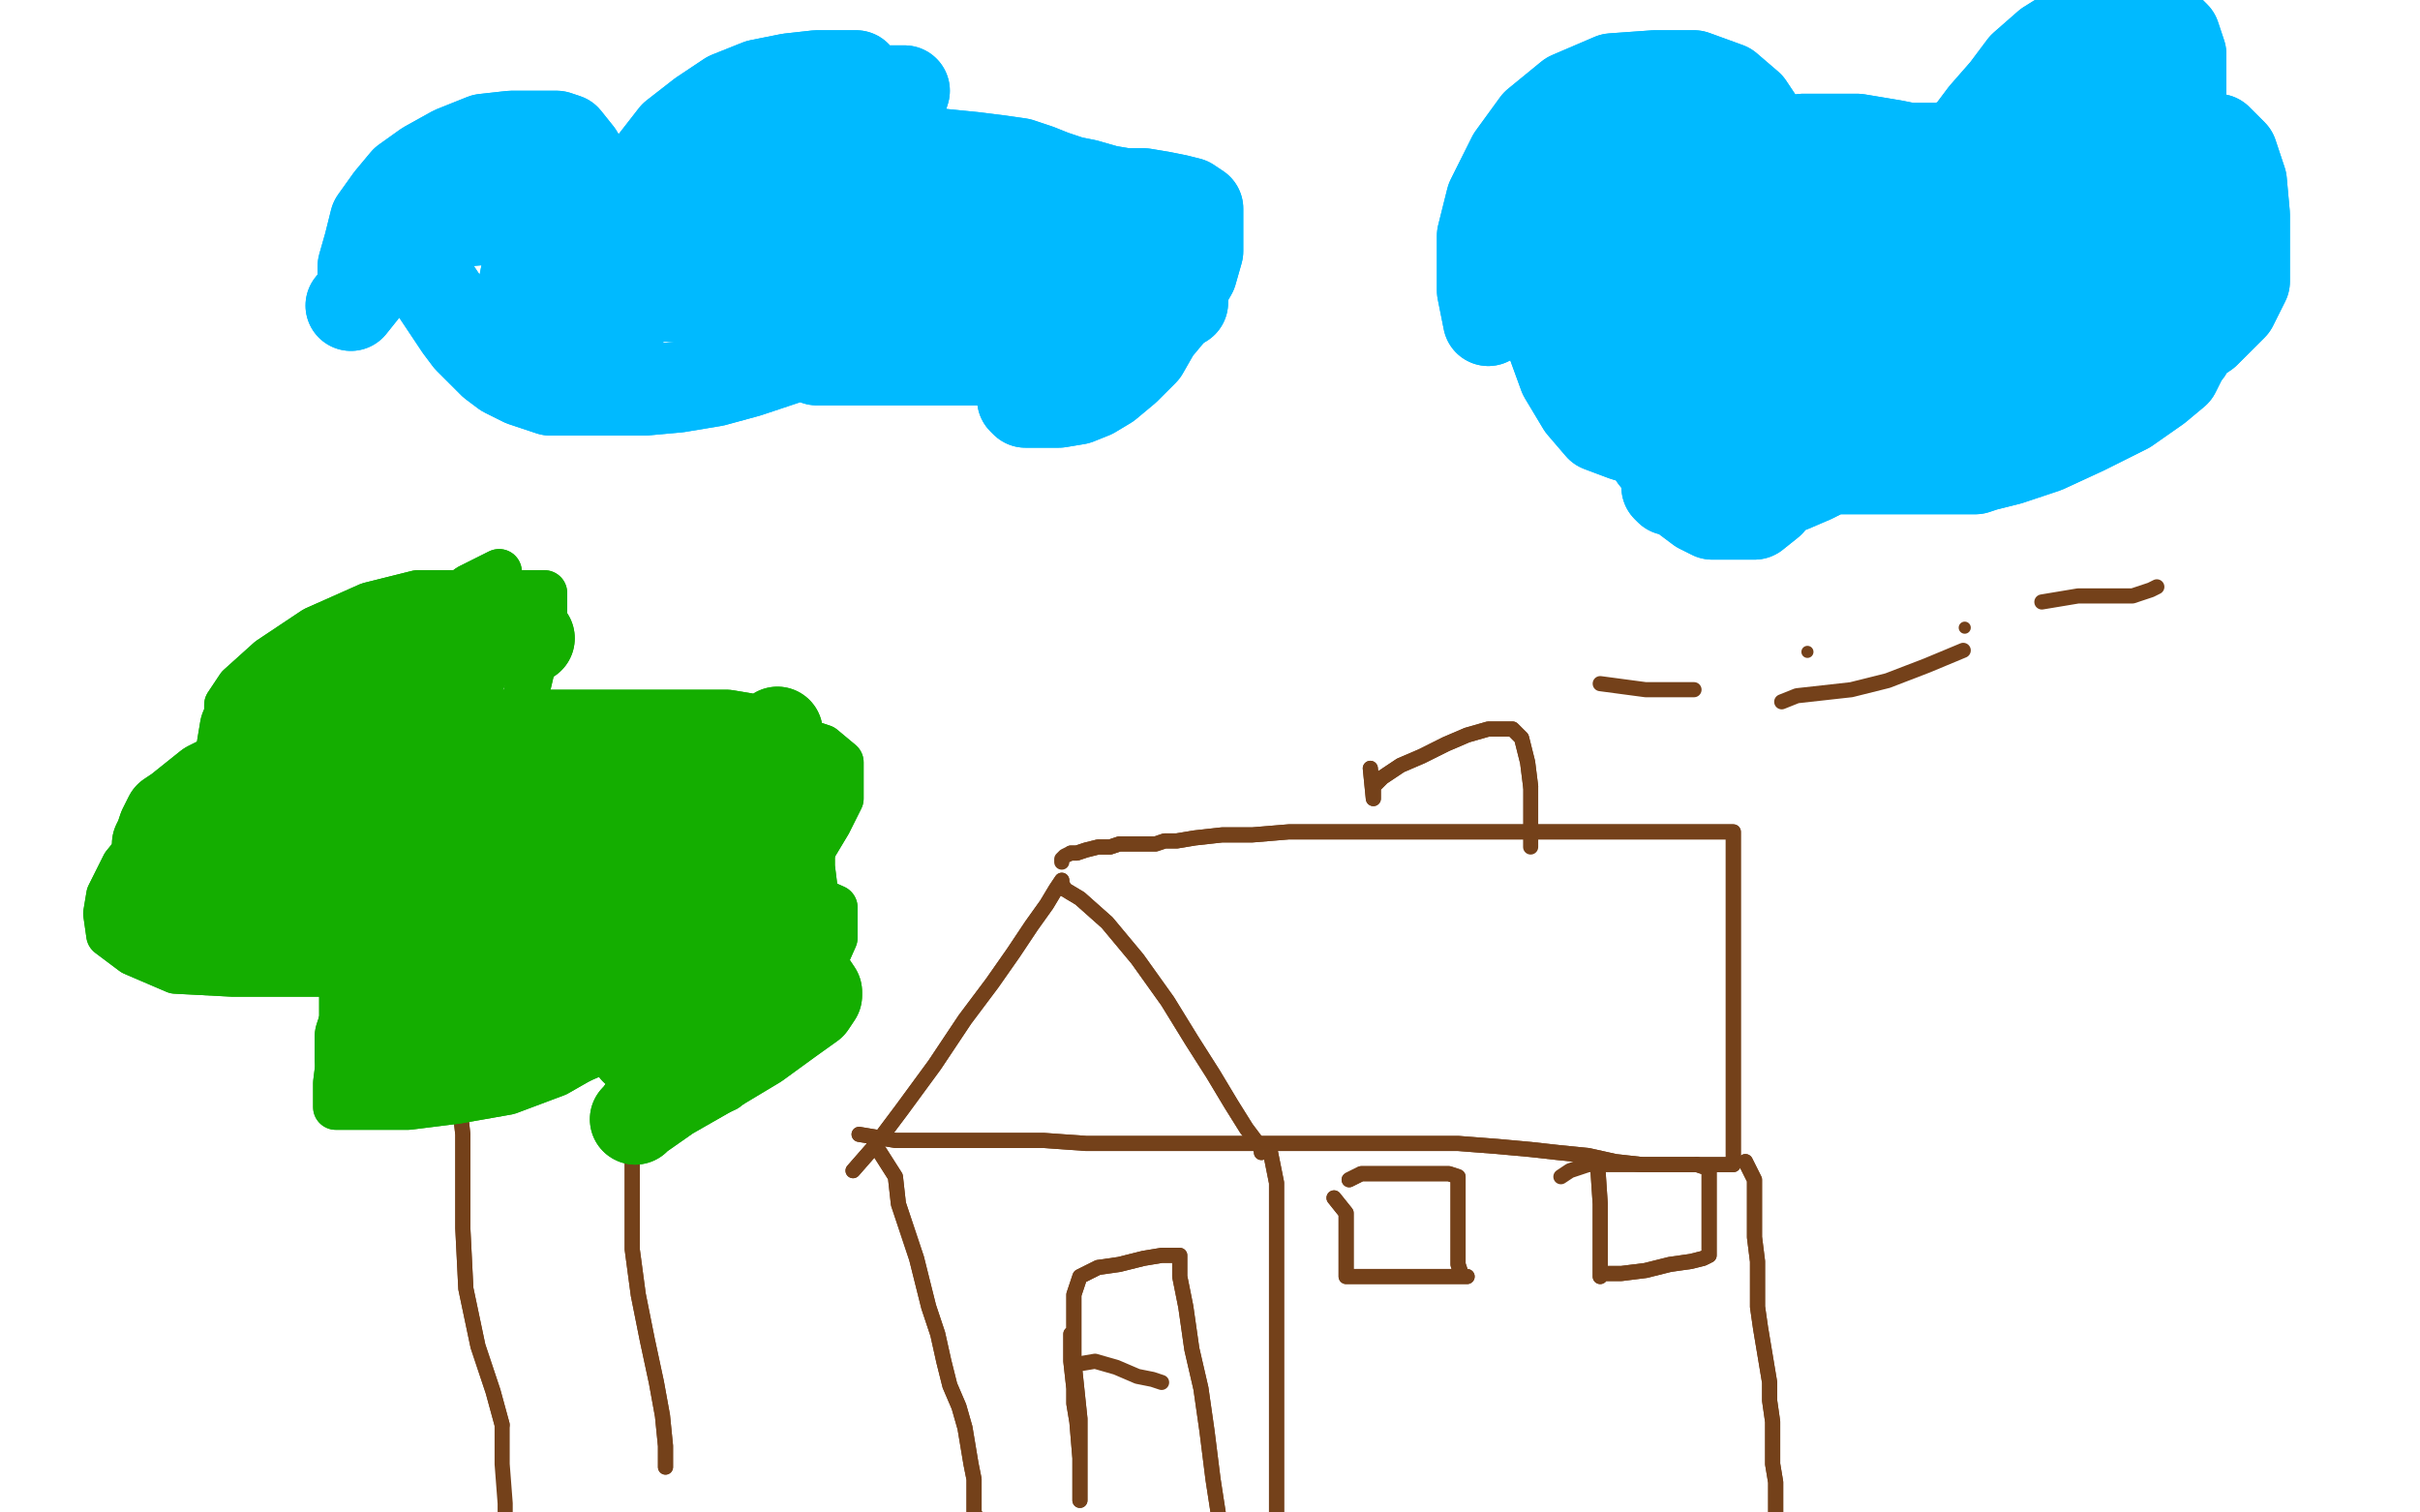 <?xml version="1.0" standalone="no"?>
<!DOCTYPE svg PUBLIC "-//W3C//DTD SVG 1.1//EN"
"http://www.w3.org/Graphics/SVG/1.1/DTD/svg11.dtd">

<svg width="800" height="500" version="1.1" xmlns="http://www.w3.org/2000/svg" xmlns:xlink="http://www.w3.org/1999/xlink" style="stroke-antialiasing: false"><desc>This SVG has been created on https://colorillo.com/</desc><rect x='0' y='0' width='800' height='500' style='fill: rgb(255,255,255); stroke-width:0' /><polyline points="116,101 120,96 120,96 120,88 120,88 122,81 122,81 124,73 124,73 129,66 129,66 134,60 134,60 141,55 141,55 150,50 160,46 169,45 178,45 184,45 187,46 191,51 194,56 196,59 197,62 198,64 200,65 201,65 204,65 209,63 216,54 223,45 232,38 241,32 251,28 261,26 270,25 276,25 281,25 283,25 285,30 286,34 287,39 287,42 288,45 289,47 292,48 296,50 303,50 312,51 322,52 330,53 337,54 343,56 348,58 354,60 359,61 366,63 372,64 378,64 384,65 389,66 393,67 396,69 396,72 396,76 396,83 394,90 390,97 387,103 382,109 378,116 372,122 366,127 361,130 356,132 350,133 345,133 341,133 339,133 338,132 338,130 338,128 338,126 338,124 338,122 338,121 338,120 335,119 328,119 318,119 307,119 296,119 287,119 280,119 273,119 270,119 268,118 266,118 262,118 256,120 247,123 236,126 224,128 213,129 202,129 191,129 182,129 173,126 167,123 163,120 159,116 155,112 152,108 148,102 144,96 140,89 137,85 136,82 136,80 136,77 144,75 155,73 167,72 179,71 187,70 192,69 193,69 192,69 185,71 178,75 174,77 172,78 177,77 181,74 183,71 184,69 180,74 175,85 173,95 173,103 178,108 191,108 206,105 221,91 234,76 245,63 250,53 250,51 248,51 238,58 227,68 218,77 216,83 215,85 217,86 230,86 248,77 262,65 271,51 274,38 274,34 266,34 252,45 235,58 220,71 211,83 208,90 208,93 212,94 229,94 250,85 270,71 286,54 296,39 299,30 293,30 275,40 254,56 234,73 220,87 214,97 213,98 222,98 241,96 263,87 286,79 305,71 320,65 330,61 333,61 333,65 332,73 329,82 328,88 328,93 328,96 334,96 346,96 361,87 374,80 381,73 383,70 380,70 366,71 347,77 330,85 314,91 303,97 298,99 298,100 304,100 317,98 336,93 354,87 368,80 375,75 376,73 375,73 361,73 340,73 314,73 287,73 265,75 250,78 244,80 243,81 244,81 246,81 252,81 263,81 279,81 296,81 312,81 326,81 339,81 348,79 353,78 354,78 353,78 346,78 334,78 318,79 303,82" style="fill: none; stroke: #00baff; stroke-width: 30; stroke-linejoin: round; stroke-linecap: round; stroke-antialiasing: false; stroke-antialias: 0; opacity: 1.0"/>
<polyline points="116,101 120,96 120,96 120,88 120,88 122,81 122,81 124,73 124,73 129,66 129,66 134,60 134,60 141,55 150,50 160,46 169,45 178,45 184,45 187,46 191,51 194,56 196,59 197,62 198,64 200,65 201,65 204,65 209,63 216,54 223,45 232,38 241,32 251,28 261,26 270,25 276,25 281,25 283,25 285,30 286,34 287,39 287,42 288,45 289,47 292,48 296,50 303,50 312,51 322,52 330,53 337,54 343,56 348,58 354,60 359,61 366,63 372,64 378,64 384,65 389,66 393,67 396,69 396,72 396,76 396,83 394,90 390,97 387,103 382,109 378,116 372,122 366,127 361,130 356,132 350,133 345,133 341,133 339,133 338,132 338,130 338,128 338,126 338,124 338,122 338,121 338,120 335,119 328,119 318,119 307,119 296,119 287,119 280,119 273,119 270,119 268,118 266,118 262,118 256,120 247,123 236,126 224,128 213,129 202,129 191,129 182,129 173,126 167,123 163,120 159,116 155,112 152,108 148,102 144,96 140,89 137,85 136,82 136,80 136,77 144,75 155,73 167,72 179,71 187,70 192,69 193,69 192,69 185,71 178,75 174,77 172,78 177,77 181,74 183,71 184,69 180,74 175,85 173,95 173,103 178,108 191,108 206,105 221,91 234,76 245,63 250,53 250,51 248,51 238,58 227,68 218,77 216,83 215,85 217,86 230,86 248,77 262,65 271,51 274,38 274,34 266,34 252,45 235,58 220,71 211,83 208,90 208,93 212,94 229,94 250,85 270,71 286,54 296,39 299,30 293,30 275,40 254,56 234,73 220,87 214,97 213,98 222,98 241,96 263,87 286,79 305,71 320,65 330,61 333,61 333,65 332,73 329,82 328,88 328,93 328,96 334,96 346,96 361,87 374,80 381,73 383,70 380,70 366,71 347,77 330,85 314,91 303,97 298,99 298,100 304,100 317,98 336,93 354,87 368,80 375,75 376,73 375,73 361,73 340,73 314,73 287,73 265,75 250,78 244,80 243,81 244,81 246,81 252,81 263,81 279,81 296,81 312,81 326,81 339,81 348,79 353,78 354,78 353,78 346,78 334,78 318,79 303,82 291,83 284,84 283,85" style="fill: none; stroke: #00baff; stroke-width: 30; stroke-linejoin: round; stroke-linecap: round; stroke-antialiasing: false; stroke-antialias: 0; opacity: 1.0"/>
<polyline points="492,106 490,96 490,96 490,92 490,92 490,88 490,88 490,78 490,78 493,66 493,66 500,52 500,52 508,41 508,41 519,32 533,26 547,25 560,25 571,29 578,35 582,41 584,45 585,48 585,49 586,49 588,49 592,48 596,46 602,46 608,46 614,46 620,47 626,48 631,49 637,49 643,49 650,46 656,38 663,30 669,22 677,15 685,10 695,7 706,6 713,6 719,12 721,18 721,24 721,30 721,35 721,38 721,41 719,44 719,45 718,46 722,46 727,46 733,46 738,51 741,60 742,71 742,83 742,93 738,101 733,106 729,110 726,112 724,114 723,115 723,116 722,117 721,119 719,123 713,128 703,135 689,142 676,148 664,152 656,154 653,155 652,155 642,155 626,155 607,155 589,153 573,151 559,149 547,147 537,144 529,141 523,134 517,124 513,113 509,104 506,98 505,93 505,91 505,89 505,87 512,81 528,73 544,67 556,64 565,61 570,58 571,56 571,54 570,51 560,50 549,50 537,52 526,59 520,66 518,74 519,85 531,92 547,93 561,86 573,70 579,58 581,52 581,51 572,51 560,56 546,65 534,76 528,86 527,95 528,102 539,104 555,104 575,94 592,79 606,66 612,58 612,57 603,60 588,69 572,80 560,93 554,103 553,108 554,111 570,111 593,109 616,96 635,79 649,63 654,53 654,50 652,50 635,51 614,62 592,76 573,93 559,109 553,119 553,125 558,127 576,127 598,122 623,110 645,96 663,81 675,69 679,63 669,68 655,81 644,95 637,106 635,112 635,113 644,113 661,97 680,74 695,51 706,32 712,19 713,12 713,8 711,8 701,11 688,23 673,37 660,53 648,67 639,79 634,87 634,91 634,92 642,92 655,87 668,77 680,65 690,54 695,46 696,44 695,47 686,57 675,71 665,84 657,94 654,98 656,94 668,82 682,71 697,62 708,58 713,57 713,64 705,77 691,93 676,108 664,117 656,119 655,119 655,118 663,104 677,90 694,78 711,69 725,66 732,66 732,67 725,74 712,85 695,96 678,105 664,112 652,118 641,123 633,126 626,127 619,127 611,127 603,127 597,127 590,125 581,120 571,113 562,107 553,101 547,98 541,95 538,94 542,99 549,107 557,113 564,118 570,121 579,123 588,125 598,126 611,126 624,126 634,126 644,122 653,118 661,114 669,109 677,105 683,99 688,92 693,86 698,79 702,74 706,70 707,68 704,73 698,79 691,86 684,92 677,98 670,104 663,110 656,115 649,120 643,125 637,129 632,132 625,134 617,135 609,135 601,135 592,133 581,129 570,123 560,119 551,115 544,111 537,108 532,104 528,100 526,96 524,93 523,92 525,92 528,95 534,99 540,104 547,108 554,111 562,114 571,117 581,119 592,121 602,124 611,126 622,129 631,131 641,133 648,134 655,135 659,135 664,135 668,132 672,128 677,123 681,118 686,112 691,107 697,100 703,94 709,88 712,83 715,80 716,79 716,80 714,83 712,87 710,93 706,100 700,106 693,111 684,117 674,120 661,123 648,125 635,126 622,126 609,126 598,126 589,126 582,126 575,124 567,121 558,118 549,112 540,108 533,103 528,99 523,96 521,94 519,92 519,93 519,95 519,98 520,100 521,103 522,108 525,112 528,119 533,128 538,137 543,144 547,151 551,156 554,161 558,165 562,168 566,170 570,170 574,170 580,170 585,166 590,159 595,151 600,144 603,138 604,132 605,129 605,128 604,128 599,128 591,128 582,130 573,134 564,140 558,145 553,150 551,155 551,158 551,161 552,162 558,162 566,162 575,162 584,162 592,161 599,158 605,155 611,153" style="fill: none; stroke: #00baff; stroke-width: 30; stroke-linejoin: round; stroke-linecap: round; stroke-antialiasing: false; stroke-antialias: 0; opacity: 1.0"/>
<polyline points="492,106 490,96 490,96 490,92 490,92 490,88 490,88 490,78 490,78 493,66 493,66 500,52 500,52 508,41 519,32 533,26 547,25 560,25 571,29 578,35 582,41 584,45 585,48 585,49 586,49 588,49 592,48 596,46 602,46 608,46 614,46 620,47 626,48 631,49 637,49 643,49 650,46 656,38 663,30 669,22 677,15 685,10 695,7 706,6 713,6 719,12 721,18 721,24 721,30 721,35 721,38 721,41 719,44 719,45 718,46 722,46 727,46 733,46 738,51 741,60 742,71 742,83 742,93 738,101 733,106 729,110 726,112 724,114 723,115 723,116 722,117 721,119 719,123 713,128 703,135 689,142 676,148 664,152 656,154 653,155 652,155 642,155 626,155 607,155 589,153 573,151 559,149 547,147 537,144 529,141 523,134 517,124 513,113 509,104 506,98 505,93 505,91 505,89 505,87 512,81 528,73 544,67 556,64 565,61 570,58 571,56 571,54 570,51 560,50 549,50 537,52 526,59 520,66 518,74 519,85 531,92 547,93 561,86 573,70 579,58 581,52 581,51 572,51 560,56 546,65 534,76 528,86 527,95 528,102 539,104 555,104 575,94 592,79 606,66 612,58 612,57 603,60 588,69 572,80 560,93 554,103 553,108 554,111 570,111 593,109 616,96 635,79 649,63 654,53 654,50 652,50 635,51 614,62 592,76 573,93 559,109 553,119 553,125 558,127 576,127 598,122 623,110 645,96 663,81 675,69 679,63 669,68 655,81 644,95 637,106 635,112 635,113 644,113 661,97 680,74 695,51 706,32 712,19 713,12 713,8 711,8 701,11 688,23 673,37 660,53 648,67 639,79 634,87 634,91 634,92 642,92 655,87 668,77 680,65 690,54 695,46 696,44 695,47 686,57 675,71 665,84 657,94 654,98 656,94 668,82 682,71 697,62 708,58 713,57 713,64 705,77 691,93 676,108 664,117 656,119 655,119 655,118 663,104 677,90 694,78 711,69 725,66 732,66 732,67 725,74 712,85 695,96 678,105 664,112 652,118 641,123 633,126 626,127 619,127 611,127 603,127 597,127 590,125 581,120 571,113 562,107 553,101 547,98 541,95 538,94 542,99 549,107 557,113 564,118 570,121 579,123 588,125 598,126 611,126 624,126 634,126 644,122 653,118 661,114 669,109 677,105 683,99 688,92 693,86 698,79 702,74 706,70 707,68 704,73 698,79 691,86 684,92 677,98 670,104 663,110 656,115 649,120 643,125 637,129 632,132 625,134 617,135 609,135 601,135 592,133 581,129 570,123 560,119 551,115 544,111 537,108 532,104 528,100 526,96 524,93 523,92 525,92 528,95 534,99 540,104 547,108 554,111 562,114 571,117 581,119 592,121 602,124 611,126 622,129 631,131 641,133 648,134 655,135 659,135 664,135 668,132 672,128 677,123 681,118 686,112 691,107 697,100 703,94 709,88 712,83 715,80 716,79 716,80 714,83 712,87 710,93 706,100 700,106 693,111 684,117 674,120 661,123 648,125 635,126 622,126 609,126 598,126 589,126 582,126 575,124 567,121 558,118 549,112 540,108 533,103 528,99 523,96 521,94 519,92 519,93 519,95 519,98 520,100 521,103 522,108 525,112 528,119 533,128 538,137 543,144 547,151 551,156 554,161 558,165 562,168 566,170 570,170 574,170 580,170 585,166 590,159 595,151 600,144 603,138 604,132 605,129 605,128 604,128 599,128 591,128 582,130 573,134 564,140 558,145 553,150 551,155 551,158 551,161 552,162 558,162 566,162 575,162 584,162 592,161 599,158 605,155 611,153 614,151 619,147" style="fill: none; stroke: #00baff; stroke-width: 30; stroke-linejoin: round; stroke-linecap: round; stroke-antialiasing: false; stroke-antialias: 0; opacity: 1.0"/>
<polyline points="320,74 326,82 326,82 332,87 332,87 338,90 338,90 343,93 343,93 346,94 346,94 348,94 348,94 340,94 328,94 316,94 305,94 295,94 287,94 282,95 277,96 273,96 270,96 265,96 260,94 253,90 248,87 243,84 238,82 232,79 226,77 219,76 213,74 207,73 201,73 195,73 189,73 185,73 183,73 183,74 192,74 207,75 227,75 247,75 266,75 284,75 301,75 316,77 332,80 346,84 360,89 372,93 381,97 388,99 391,100 389,100 385,100 377,100 365,100 351,100 338,99 325,98 312,97 298,95 284,92 270,89 257,87 246,85 235,82 225,79 216,77 207,74 199,72 191,71 185,70 179,70 174,70 171,70 169,71 169,72 169,73 172,74 180,77 192,79 207,82 222,83 239,83 254,83 268,83 281,83 293,83 304,83 314,83 323,83 331,83 336,83 341,84 345,84 350,84 355,84 359,84 364,84 368,84 370,84 371,84 372,84 371,84 369,86 367,89 364,93 361,97 359,101" style="fill: none; stroke: #00baff; stroke-width: 30; stroke-linejoin: round; stroke-linecap: round; stroke-antialiasing: false; stroke-antialias: 0; opacity: 1.0"/>
<polyline points="320,74 326,82 326,82 332,87 332,87 338,90 338,90 343,93 343,93 346,94 346,94 348,94 340,94 328,94 316,94 305,94 295,94 287,94 282,95 277,96 273,96 270,96 265,96 260,94 253,90 248,87 243,84 238,82 232,79 226,77 219,76 213,74 207,73 201,73 195,73 189,73 185,73 183,73 183,74 192,74 207,75 227,75 247,75 266,75 284,75 301,75 316,77 332,80 346,84 360,89 372,93 381,97 388,99 391,100 389,100 385,100 377,100 365,100 351,100 338,99 325,98 312,97 298,95 284,92 270,89 257,87 246,85 235,82 225,79 216,77 207,74 199,72 191,71 185,70 179,70 174,70 171,70 169,71 169,72 169,73 172,74 180,77 192,79 207,82 222,83 239,83 254,83 268,83 281,83 293,83 304,83 314,83 323,83 331,83 336,83 341,84 345,84 350,84 355,84 359,84 364,84 368,84 370,84 371,84 372,84 371,84 369,86 367,89 364,93 361,97 359,101 357,106 357,110 359,115" style="fill: none; stroke: #00baff; stroke-width: 30; stroke-linejoin: round; stroke-linecap: round; stroke-antialiasing: false; stroke-antialias: 0; opacity: 1.0"/>
<polyline points="282,387 289,379 289,379 298,367 298,367 309,352 309,352 319,337 319,337 328,325 328,325 335,315 335,315 341,306 341,306 346,299 349,294 351,291 351,292 352,294 357,297 366,305 376,317 386,331 394,344 401,355 407,365 412,373 415,377 417,380 417,381" style="fill: none; stroke: #74411a; stroke-width: 5; stroke-linejoin: round; stroke-linecap: round; stroke-antialiasing: false; stroke-antialias: 0; opacity: 1.0"/>
<polyline points="282,387 289,379 289,379 298,367 298,367 309,352 309,352 319,337 319,337 328,325 328,325 335,315 335,315 341,306 346,299 349,294 351,291 351,292 352,294 357,297 366,305 376,317 386,331 394,344 401,355 407,365 412,373 415,377 417,380 417,381" style="fill: none; stroke: #74411a; stroke-width: 5; stroke-linejoin: round; stroke-linecap: round; stroke-antialiasing: false; stroke-antialias: 0; opacity: 1.0"/>
<polyline points="284,375 296,377 296,377 304,377 304,377 316,377 316,377 330,377 330,377 345,377 345,377 359,378 359,378 374,378 374,378 388,378 403,378 418,378 432,378 446,378 458,378 471,378 482,378 495,379 506,380 515,381 525,382 534,384 543,385 551,385 560,385 566,385 570,385 572,385 573,385 573,384 573,383 573,382 573,380 573,377 573,372 573,366 573,360 573,354 573,347 573,340 573,330 573,318 573,306 573,295 573,287 573,280 573,277 573,275 571,275 565,275 556,275 545,275 532,275 517,275 502,275 485,275 469,275 453,275 439,275 426,275 414,276 404,276 395,277 389,278 385,278 382,279 379,279 377,279 374,279 370,279 367,280 363,280 359,281 356,282 354,282" style="fill: none; stroke: #74411a; stroke-width: 5; stroke-linejoin: round; stroke-linecap: round; stroke-antialiasing: false; stroke-antialias: 0; opacity: 1.0"/>
<polyline points="284,375 296,377 296,377 304,377 304,377 316,377 316,377 330,377 330,377 345,377 345,377 359,378 359,378 374,378 388,378 403,378 418,378 432,378 446,378 458,378 471,378 482,378 495,379 506,380 515,381 525,382 534,384 543,385 551,385 560,385 566,385 570,385 572,385 573,385 573,384 573,383 573,382 573,380 573,377 573,372 573,366 573,360 573,354 573,347 573,340 573,330 573,318 573,306 573,295 573,287 573,280 573,277 573,275 571,275 565,275 556,275 545,275 532,275 517,275 502,275 485,275 469,275 453,275 439,275 426,275 414,276 404,276 395,277 389,278 385,278 382,279 379,279 377,279 374,279 370,279 367,280 363,280 359,281 356,282 354,282 352,283 351,284 351,285" style="fill: none; stroke: #74411a; stroke-width: 5; stroke-linejoin: round; stroke-linecap: round; stroke-antialiasing: false; stroke-antialias: 0; opacity: 1.0"/>
<polyline points="420,381 422,391 422,391 422,397 422,397 422,405 422,405 422,413 422,413 422,421 422,421 422,430 422,430 422,439 422,439 422,449 422,457 422,465 422,475 422,488 422,500 423,505" style="fill: none; stroke: #74411a; stroke-width: 5; stroke-linejoin: round; stroke-linecap: round; stroke-antialiasing: false; stroke-antialias: 0; opacity: 1.0"/>
<polyline points="420,381 422,391 422,391 422,397 422,397 422,405 422,405 422,413 422,413 422,421 422,421 422,430 422,430 422,439 422,449 422,457 422,465 422,475 422,488 422,500 423,505" style="fill: none; stroke: #74411a; stroke-width: 5; stroke-linejoin: round; stroke-linecap: round; stroke-antialiasing: false; stroke-antialias: 0; opacity: 1.0"/>
<polyline points="289,378 296,389 296,389 297,398 297,398 300,407 300,407 303,416 303,416 305,424 305,424 307,432 307,432 310,441 310,441 312,450 314,458 317,465 319,472 320,478 321,484 322,489 322,493 322,496 322,498 322,500 323,502 323,504 323,505" style="fill: none; stroke: #74411a; stroke-width: 5; stroke-linejoin: round; stroke-linecap: round; stroke-antialiasing: false; stroke-antialias: 0; opacity: 1.0"/>
<polyline points="289,378 296,389 296,389 297,398 297,398 300,407 300,407 303,416 303,416 305,424 305,424 307,432 307,432 310,441 312,450 314,458 317,465 319,472 320,478 321,484 322,489 322,493 322,496 322,498 322,500 323,502 323,504 323,505 324,505" style="fill: none; stroke: #74411a; stroke-width: 5; stroke-linejoin: round; stroke-linecap: round; stroke-antialiasing: false; stroke-antialias: 0; opacity: 1.0"/>
<polyline points="577,384 580,390 580,390 580,394 580,394 580,399 580,399 580,404 580,404 580,409 580,409 581,417 581,417 581,424 581,424 581,432 582,439 583,445 584,451 585,457 585,463 586,470 586,477 586,484 587,490 587,494 587,499 587,503 587,506 588,506" style="fill: none; stroke: #74411a; stroke-width: 5; stroke-linejoin: round; stroke-linecap: round; stroke-antialiasing: false; stroke-antialias: 0; opacity: 1.0"/>
<polyline points="577,384 580,390 580,390 580,394 580,394 580,399 580,399 580,404 580,404 580,409 580,409 581,417 581,417 581,424 581,432 582,439 583,445 584,451 585,457 585,463 586,470 586,477 586,484 587,490 587,494 587,499 587,503 587,506 588,506" style="fill: none; stroke: #74411a; stroke-width: 5; stroke-linejoin: round; stroke-linecap: round; stroke-antialiasing: false; stroke-antialias: 0; opacity: 1.0"/>
<polyline points="441,396 445,401 445,401 445,404 445,404 445,407 445,407 445,411 445,411 445,415 445,415 445,418 445,418 445,420 445,420 445,422 445,422 447,422 452,422 458,422 466,422 474,422 480,422 484,422 485,422 484,422 483,421 482,418 482,412 482,407 482,403 482,400 482,398 482,396 482,394 482,393 482,392 482,391 482,390 482,389 479,388 473,388 466,388 461,388 455,388 450,388 446,390" style="fill: none; stroke: #74411a; stroke-width: 5; stroke-linejoin: round; stroke-linecap: round; stroke-antialiasing: false; stroke-antialias: 0; opacity: 1.0"/>
<polyline points="441,396 445,401 445,401 445,404 445,404 445,407 445,407 445,411 445,411 445,415 445,415 445,418 445,418 445,420 445,420 445,422 447,422 452,422 458,422 466,422 474,422 480,422 484,422 485,422 484,422 483,421 482,418 482,412 482,407 482,403 482,400 482,398 482,396 482,394 482,393 482,392 482,391 482,390 482,389 479,388 473,388 466,388 461,388 455,388 450,388 446,390" style="fill: none; stroke: #74411a; stroke-width: 5; stroke-linejoin: round; stroke-linecap: round; stroke-antialiasing: false; stroke-antialias: 0; opacity: 1.0"/>
<polyline points="528,383 529,398 529,398 529,401 529,401 529,404 529,404 529,409 529,409 529,415 529,415 529,418 529,418 529,421 529,421 529,422 529,422 529,421 530,421 536,421 544,420 552,418 559,417 563,416 565,415 565,414 565,413 565,411 565,408 565,406 565,404 565,402 565,400 565,398 565,397 565,396 565,394 565,393 565,392 565,391 565,390 565,388 565,387 564,386 561,385" style="fill: none; stroke: #74411a; stroke-width: 5; stroke-linejoin: round; stroke-linecap: round; stroke-antialiasing: false; stroke-antialias: 0; opacity: 1.0"/>
<polyline points="528,383 529,398 529,398 529,401 529,401 529,404 529,404 529,409 529,409 529,415 529,415 529,418 529,418 529,421 529,421 529,422 529,421 530,421 536,421 544,420 552,418 559,417 563,416 565,415 565,414 565,413 565,411 565,408 565,406 565,404 565,402 565,400 565,398 565,397 565,396 565,394 565,393 565,392 565,391 565,390 565,388 565,387 564,386 561,385 555,385 547,385 538,385 531,385 525,385 519,387 516,389" style="fill: none; stroke: #74411a; stroke-width: 5; stroke-linejoin: round; stroke-linecap: round; stroke-antialiasing: false; stroke-antialias: 0; opacity: 1.0"/>
<polyline points="355,440 354,441 354,441 354,450 354,450 355,459 355,459 355,464 355,464 356,470 356,470 357,482 357,482 357,491 357,491 357,495 357,495 357,496 357,495 357,494 357,493 357,492 357,486 357,469 355,450 355,437 355,428 357,422 363,419 370,418 378,416 384,415 389,415 390,415 390,422 392,432 394,446 397,459 399,473 401,489 403,502 404,505 405,505" style="fill: none; stroke: #74411a; stroke-width: 5; stroke-linejoin: round; stroke-linecap: round; stroke-antialiasing: false; stroke-antialias: 0; opacity: 1.0"/>
<polyline points="355,440 354,441 354,441 354,450 354,450 355,459 355,459 355,464 355,464 356,470 356,470 357,482 357,482 357,491 357,491 357,495 357,496 357,495 357,494 357,493 357,492 357,486 357,469 355,450 355,437 355,428 357,422 363,419 370,418 378,416 384,415 389,415 390,415 390,422 392,432 394,446 397,459 399,473 401,489 403,502 404,505 405,505" style="fill: none; stroke: #74411a; stroke-width: 5; stroke-linejoin: round; stroke-linecap: round; stroke-antialiasing: false; stroke-antialias: 0; opacity: 1.0"/>
<polyline points="356,451 362,450 362,450 369,452 369,452 376,455 376,455 381,456 381,456 384,457 384,457" style="fill: none; stroke: #74411a; stroke-width: 5; stroke-linejoin: round; stroke-linecap: round; stroke-antialiasing: false; stroke-antialias: 0; opacity: 1.0"/>
<polyline points="453,254 454,264 454,264 454,262 454,262 454,260 454,260 457,257 457,257 463,253 463,253 470,250 470,250 478,246 478,246 485,243 492,241 496,241 500,241 503,244 505,252 506,260" style="fill: none; stroke: #74411a; stroke-width: 5; stroke-linejoin: round; stroke-linecap: round; stroke-antialiasing: false; stroke-antialias: 0; opacity: 1.0"/>
<polyline points="453,254 454,264 454,264 454,262 454,262 454,260 454,260 457,257 457,257 463,253 463,253 470,250 470,250 478,246 485,243 492,241 496,241 500,241 503,244 505,252 506,260 506,266 506,271 506,275 506,278 506,279 506,280" style="fill: none; stroke: #74411a; stroke-width: 5; stroke-linejoin: round; stroke-linecap: round; stroke-antialiasing: false; stroke-antialias: 0; opacity: 1.0"/>
<polyline points="529,226 544,228 544,228 552,228 552,228 560,228 560,228" style="fill: none; stroke: #74411a; stroke-width: 5; stroke-linejoin: round; stroke-linecap: round; stroke-antialiasing: false; stroke-antialias: 0; opacity: 1.0"/>
<circle cx="597.5" cy="215.5" r="2" style="fill: #74411a; stroke-antialiasing: false; stroke-antialias: 0; opacity: 1.0"/>
<circle cx="649.5" cy="207.5" r="2" style="fill: #74411a; stroke-antialiasing: false; stroke-antialias: 0; opacity: 1.0"/>
<polyline points="675,199 687,197 687,197 692,197 692,197 699,197 699,197 705,197 705,197 711,195 711,195 713,194 713,194" style="fill: none; stroke: #74411a; stroke-width: 5; stroke-linejoin: round; stroke-linecap: round; stroke-antialiasing: false; stroke-antialias: 0; opacity: 1.0"/>
<polyline points="589,232 594,230 594,230 612,228 612,228 624,225 624,225 637,220 637,220 649,215 649,215" style="fill: none; stroke: #74411a; stroke-width: 5; stroke-linejoin: round; stroke-linecap: round; stroke-antialiasing: false; stroke-antialias: 0; opacity: 1.0"/>
<polyline points="152,366 153,375 153,375 153,388 153,388 153,406 153,406 154,426 154,426 158,445 158,445 163,460 163,460 166,471 166,471" style="fill: none; stroke: #74411a; stroke-width: 5; stroke-linejoin: round; stroke-linecap: round; stroke-antialiasing: false; stroke-antialias: 0; opacity: 1.0"/>
<polyline points="152,366 153,375 153,375 153,388 153,388 153,406 153,406 154,426 154,426 158,445 158,445 163,460 163,460 166,471 166,484 167,497 167,505" style="fill: none; stroke: #74411a; stroke-width: 5; stroke-linejoin: round; stroke-linecap: round; stroke-antialiasing: false; stroke-antialias: 0; opacity: 1.0"/>
<polyline points="208,373 209,376 209,376 209,386 209,386 209,399 209,399 209,413 209,413 211,428 211,428 214,443 214,443 217,457 217,457 219,468 220,478 220,484 220,485 220,483" style="fill: none; stroke: #74411a; stroke-width: 5; stroke-linejoin: round; stroke-linecap: round; stroke-antialiasing: false; stroke-antialias: 0; opacity: 1.0"/>
<polyline points="208,373 209,376 209,376 209,386 209,386 209,399 209,399 209,413 209,413 211,428 211,428 214,443 214,443 217,457 219,468 220,478 220,484 220,485 220,483" style="fill: none; stroke: #74411a; stroke-width: 5; stroke-linejoin: round; stroke-linecap: round; stroke-antialiasing: false; stroke-antialias: 0; opacity: 1.0"/>
<polyline points="208,370 215,367 215,367 226,366 226,366 240,360 240,360 251,351 251,351 260,340 260,340 267,330 267,330 272,319 272,319 276,310 276,304 276,300 267,296 258,293 254,293 261,290 268,282 274,272 278,264 278,257 278,252 272,247 260,243 241,239 218,238 193,238 175,238 170,238 172,237 175,225 178,212 180,202 180,197 180,196 171,196 155,196 138,196 122,200 104,208 89,218 79,227 75,233 75,235 78,235 83,235 88,235 89,235 90,235 86,240 71,253 54,270 41,286 36,296 35,302 36,309 44,315 58,321 77,322 94,322 105,322 112,322 113,322 113,328 113,339 112,350 111,358 111,364 111,366 121,366 135,366 151,364 168,361 184,355 198,347 210,337 218,326 221,319 221,316 219,315 206,314 191,314 177,317 166,322 161,326 160,328 163,328 177,322 196,310 211,296 223,284 228,276 229,274 218,276 201,285 182,296 166,308 157,316 156,317 163,313 175,301 187,287 195,274 197,267 188,267 169,277 147,290 129,304 120,311 120,312 124,305 135,288 145,269 153,254 155,244 155,242 148,242 128,247 107,257 90,267 83,273 83,274 91,266 112,247 133,225 151,205 163,191 165,189 155,194 135,209 111,227 88,247 72,263 68,268 69,267 79,260 99,247 121,230 138,215 144,208 144,207 143,209 133,222 121,237 110,251 99,266" style="fill: none; stroke: #14ae00; stroke-width: 15; stroke-linejoin: round; stroke-linecap: round; stroke-antialiasing: false; stroke-antialias: 0; opacity: 1.0"/>
<polyline points="208,370 215,367 215,367 226,366 226,366 240,360 240,360 251,351 251,351 260,340 260,340 267,330 267,330 272,319 276,310 276,304 276,300 267,296 258,293 254,293 261,290 268,282 274,272 278,264 278,257 278,252 272,247 260,243 241,239 218,238 193,238 175,238 170,238 172,237 175,225 178,212 180,202 180,197 180,196 171,196 155,196 138,196 122,200 104,208 89,218 79,227 75,233 75,235 78,235 83,235 88,235 89,235 90,235 86,240 71,253 54,270 41,286 36,296 35,302 36,309 44,315 58,321 77,322 94,322 105,322 112,322 113,322 113,328 113,339 112,350 111,358 111,364 111,366 121,366 135,366 151,364 168,361 184,355 198,347 210,337 218,326 221,319 221,316 219,315 206,314 191,314 177,317 166,322 161,326 160,328 163,328 177,322 196,310 211,296 223,284 228,276 229,274 218,276 201,285 182,296 166,308 157,316 156,317 163,313 175,301 187,287 195,274 197,267 188,267 169,277 147,290 129,304 120,311 120,312 124,305 135,288 145,269 153,254 155,244 155,242 148,242 128,247 107,257 90,267 83,273 83,274 91,266 112,247 133,225 151,205 163,191 165,189 155,194 135,209 111,227 88,247 72,263 68,268 69,267 79,260 99,247 121,230 138,215 144,208 144,207 143,209 133,222 121,237 110,251 99,266" style="fill: none; stroke: #14ae00; stroke-width: 15; stroke-linejoin: round; stroke-linecap: round; stroke-antialiasing: false; stroke-antialias: 0; opacity: 1.0"/>
<polyline points="142,201 128,224 128,224 125,233 125,233 122,242 122,242 117,262 117,262 114,280 114,280 113,291 113,291 115,294 115,294 124,293 124,293 136,280 147,263 155,248 160,239 161,238 147,245 127,262 107,280 92,298 86,307 86,308 98,301 114,287 128,270 137,254 141,244 141,243 137,243 120,247 97,259 77,271 65,281 62,286 62,287 68,288 82,289 100,285 118,271 133,255 143,238 146,229 146,228 143,228 127,235 110,247 98,258 93,266 92,270 92,272 100,273" style="fill: none; stroke: #14ae00; stroke-width: 15; stroke-linejoin: round; stroke-linecap: round; stroke-antialiasing: false; stroke-antialias: 0; opacity: 1.0"/>
<polyline points="142,201 128,224 128,224 125,233 125,233 122,242 122,242 117,262 117,262 114,280 114,280 113,291 113,291 115,294 115,294 124,293 136,280 147,263 155,248 160,239 161,238 147,245 127,262 107,280 92,298 86,307 86,308 98,301 114,287 128,270 137,254 141,244 141,243 137,243 120,247 97,259 77,271 65,281 62,286 62,287 68,288 82,289 100,285 118,271 133,255 143,238 146,229 146,228 143,228 127,235 110,247 98,258 93,266 92,270 92,272 100,273 104,273" style="fill: none; stroke: #14ae00; stroke-width: 15; stroke-linejoin: round; stroke-linecap: round; stroke-antialiasing: false; stroke-antialias: 0; opacity: 1.0"/>
<polyline points="156,291 183,302 183,302 191,303 191,303 198,304 198,304 213,304 213,304 225,301 225,301 231,289 231,289 232,276 232,276 232,267 232,267 226,261 212,261 192,261 169,267 153,275 147,280 147,281 155,281 170,281 188,279 204,270 213,262 216,257 216,255 215,255 201,256 181,265 161,277 145,289 140,296 140,297 145,297 156,295 166,288 173,280 175,274 176,269 176,268 173,267 167,267 157,266 145,260 135,255 130,251 130,250 130,247 131,241 137,232 143,223 149,217 156,213 163,211 167,211 171,211 174,211 175,211 173,211 169,211 164,211 158,211 151,211 144,211 137,212 131,214 125,215 119,216 113,218 108,219 103,220 99,222 93,225 89,229 84,235 81,241 80,247 80,252 80,255 80,257 83,258 91,258 101,257 111,250 121,241 130,232 138,224 144,216 148,211 149,210 147,211 136,218 124,226 112,235 103,242 96,248 91,253 88,257 85,259 84,261 82,262 80,264 78,266 76,268 74,270 73,272 71,275 70,279 70,282 70,285 70,288 76,290 87,291 101,292 118,292 133,292 146,290 157,287 163,286 164,285 157,287 147,295 139,301 133,307 130,311 128,314 127,316 127,318 127,320 128,323 132,325 136,326 143,327 152,327 161,326 167,322 170,319 172,316 172,315 165,315 154,318 143,325 136,332 133,335 133,336 134,336 148,336 166,330 186,315 206,295 221,275 232,259 237,253 235,255 221,265 203,278 186,291 174,303 171,307 174,307 188,299 209,283 230,266 247,252 257,244 257,242 253,247 237,263 216,283 195,304 178,321 170,330 169,331 178,331 196,325 217,317 236,307 251,297 261,290 261,287 259,289 249,301 235,314 223,329 214,340 210,346 210,347 217,339 228,329 238,322 244,318 245,317 243,323 233,337 223,351 216,362 211,369 210,370 211,369 221,362 235,354 250,345 261,337 268,332 270,329 270,328 268,325 266,322 265,317 263,311 262,304 262,295 261,287 261,279 261,271 260,265 260,259 259,256 257,254 256,252 255,251 254,250 254,249 253,248 253,247 252,246 250,245 246,244 240,243 230,243 220,243 211,243 203,243 195,243 188,243 183,243 177,243 173,243 169,243 166,243 164,243 161,243 159,243 157,243 154,243 151,243 149,243 147,243 146,242 145,241 145,239 145,236 145,231 146,228 148,226 151,223 153,221 154,219 155,217 156,216 156,215 149,216 141,222 133,226 126,231 119,235 113,239 106,244 100,248 93,253 87,257 82,261 78,263 75,265 72,266 70,266 69,267 67,267 66,268 65,269 63,270 62,271 61,272 60,274 60,275 60,277 60,279 60,282 63,287 70,292 77,297 83,301 89,303 94,306 100,308 106,308 113,308 119,308 125,307 130,303 133,299 136,296 138,293 140,291 142,290 143,289 144,289 145,289 145,291 145,295 143,300 140,305 137,309 135,313 133,317 131,321 129,324 128,327 127,330 127,332 127,333 127,335 128,336 132,338 137,340 143,342 149,343 155,344 162,345 168,345 175,345 182,345 188,344 195,341 200,338 206,335 209,333 212,330 214,328 216,326 217,324 218,322 219,321 220,319 221,317 222,316 222,315 221,315 216,316 209,319 200,322 191,325 181,328 171,332 163,336 154,340 146,344 139,346 134,349 130,350 128,350 126,350 125,350 124,350 122,350 121,350 120,350 119,350 119,349 119,343 122,334 128,323 133,313 139,302 143,292 147,283 150,275 151,268 151,264 151,262 150,260 147,259 144,258 141,256 138,255 135,254 132,253 129,252 124,252 119,251 111,251 103,251 94,251 87,252 81,254 75,257 69,260 64,264 59,268 56,270 54,274 53,277 52,279 52,281 52,282 52,285 56,289 61,293 67,296 71,299 77,300 82,300 87,300 91,300 97,300 103,299 111,296 118,293 125,290 132,286 138,283 144,280 149,278 154,275 157,271 161,269 164,267 164,265 164,264 162,264 155,264 145,264 134,264 123,264 112,265 103,266 93,267 85,269 76,271 69,274 62,277 58,280 56,283 55,286 55,287 55,288 55,289 55,290 58,291 63,293 70,295 80,295 92,295 106,294 122,288 135,283 146,279 157,274 166,270 175,268 182,266 187,264 192,263 196,262 198,262 200,262 202,262 203,262 204,263 204,266 204,269 204,273 204,278 204,284 204,291 203,299 200,306 198,312 196,317 194,321 193,323 192,323 191,321 187,318 183,315 175,313 166,311 155,310 142,307 127,302 111,298 98,294 88,291 82,290 78,290 76,290 73,290 69,290 66,290 63,290 59,290 56,290 54,290 52,290 50,290 50,288 55,284 62,280 70,277 80,273 88,270 95,268 100,266 103,264 101,264 94,264 84,268 75,272 68,277 62,280 58,284 55,289 54,292 53,295 53,296 53,298 56,300 63,302 70,305 79,307 88,308 97,308 107,308 116,308 125,306 133,302 141,297" style="fill: none; stroke: #14ae00; stroke-width: 30; stroke-linejoin: round; stroke-linecap: round; stroke-antialiasing: false; stroke-antialias: 0; opacity: 1.0"/>
<polyline points="156,291 183,302 183,302 191,303 191,303 198,304 198,304 213,304 213,304 225,301 225,301 231,289 231,289 232,276 232,276 232,267 226,261 212,261 192,261 169,267 153,275 147,280 147,281 155,281 170,281 188,279 204,270 213,262 216,257 216,255 215,255 201,256 181,265 161,277 145,289 140,296 140,297 145,297 156,295 166,288 173,280 175,274 176,269 176,268 173,267 167,267 157,266 145,260 135,255 130,251 130,250 130,247 131,241 137,232 143,223 149,217 156,213 163,211 167,211 171,211 174,211 175,211 173,211 169,211 164,211 158,211 151,211 144,211 137,212 131,214 125,215 119,216 113,218 108,219 103,220 99,222 93,225 89,229 84,235 81,241 80,247 80,252 80,255 80,257 83,258 91,258 101,257 111,250 121,241 130,232 138,224 144,216 148,211 149,210 147,211 136,218 124,226 112,235 103,242 96,248 91,253 88,257 85,259 84,261 82,262 80,264 78,266 76,268 74,270 73,272 71,275 70,279 70,282 70,285 70,288 76,290 87,291 101,292 118,292 133,292 146,290 157,287 163,286 164,285 157,287 147,295 139,301 133,307 130,311 128,314 127,316 127,318 127,320 128,323 132,325 136,326 143,327 152,327 161,326 167,322 170,319 172,316 172,315 165,315 154,318 143,325 136,332 133,335 133,336 134,336 148,336 166,330 186,315 206,295 221,275 232,259 237,253 235,255 221,265 203,278 186,291 174,303 171,307 174,307 188,299 209,283 230,266 247,252 257,244 257,242 253,247 237,263 216,283 195,304 178,321 170,330 169,331 178,331 196,325 217,317 236,307 251,297 261,290 261,287 259,289 249,301 235,314 223,329 214,340 210,346 210,347 217,339 228,329 238,322 244,318 245,317 243,323 233,337 223,351 216,362 211,369 210,370 211,369 221,362 235,354 250,345 261,337 268,332 270,329 270,328 268,325 266,322 265,317 263,311 262,304 262,295 261,287 261,279 261,271 260,265 260,259 259,256 257,254 256,252 255,251 254,250 254,249 253,248 253,247 252,246 250,245 246,244 240,243 230,243 220,243 211,243 203,243 195,243 188,243 183,243 177,243 173,243 169,243 166,243 164,243 161,243 159,243 157,243 154,243 151,243 149,243 147,243 146,242 145,241 145,239 145,236 145,231 146,228 148,226 151,223 153,221 154,219 155,217 156,216 156,215 149,216 141,222 133,226 126,231 119,235 113,239 106,244 100,248 93,253 87,257 82,261 78,263 75,265 72,266 70,266 69,267 67,267 66,268 65,269 63,270 62,271 61,272 60,274 60,275 60,277 60,279 60,282 63,287 70,292 77,297 83,301 89,303 94,306 100,308 106,308 113,308 119,308 125,307 130,303 133,299 136,296 138,293 140,291 142,290 143,289 144,289 145,289 145,291 145,295 143,300 140,305 137,309 135,313 133,317 131,321 129,324 128,327 127,330 127,332 127,333 127,335 128,336 132,338 137,340 143,342 149,343 155,344 162,345 168,345 175,345 182,345 188,344 195,341 200,338 206,335 209,333 212,330 214,328 216,326 217,324 218,322 219,321 220,319 221,317 222,316 222,315 221,315 216,316 209,319 200,322 191,325 181,328 171,332 163,336 154,340 146,344 139,346 134,349 130,350 128,350 126,350 125,350 124,350 122,350 121,350 120,350 119,350 119,349 119,343 122,334 128,323 133,313 139,302 143,292 147,283 150,275 151,268 151,264 151,262 150,260 147,259 144,258 141,256 138,255 135,254 132,253 129,252 124,252 119,251 111,251 103,251 94,251 87,252 81,254 75,257 69,260 64,264 59,268 56,270 54,274 53,277 52,279 52,281 52,282 52,285 56,289 61,293 67,296 71,299 77,300 82,300 87,300 91,300 97,300 103,299 111,296 118,293 125,290 132,286 138,283 144,280 149,278 154,275 157,271 161,269 164,267 164,265 164,264 162,264 155,264 145,264 134,264 123,264 112,265 103,266 93,267 85,269 76,271 69,274 62,277 58,280 56,283 55,286 55,287 55,288 55,289 55,290 58,291 63,293 70,295 80,295 92,295 106,294 122,288 135,283 146,279 157,274 166,270 175,268 182,266 187,264 192,263 196,262 198,262 200,262 202,262 203,262 204,263 204,266 204,269 204,273 204,278 204,284 204,291 203,299 200,306 198,312 196,317 194,321 193,323 192,323 191,321 187,318 183,315 175,313 166,311 155,310 142,307 127,302 111,298 98,294 88,291 82,290 78,290 76,290 73,290 69,290 66,290 63,290 59,290 56,290 54,290 52,290 50,290 50,288 55,284 62,280 70,277 80,273 88,270 95,268 100,266 103,264 101,264 94,264 84,268 75,272 68,277 62,280 58,284 55,289 54,292 53,295 53,296 53,298 56,300 63,302 70,305 79,307 88,308 97,308 107,308 116,308 125,306 133,302 141,297 150,291" style="fill: none; stroke: #14ae00; stroke-width: 30; stroke-linejoin: round; stroke-linecap: round; stroke-antialiasing: false; stroke-antialias: 0; opacity: 1.0"/>
</svg>
